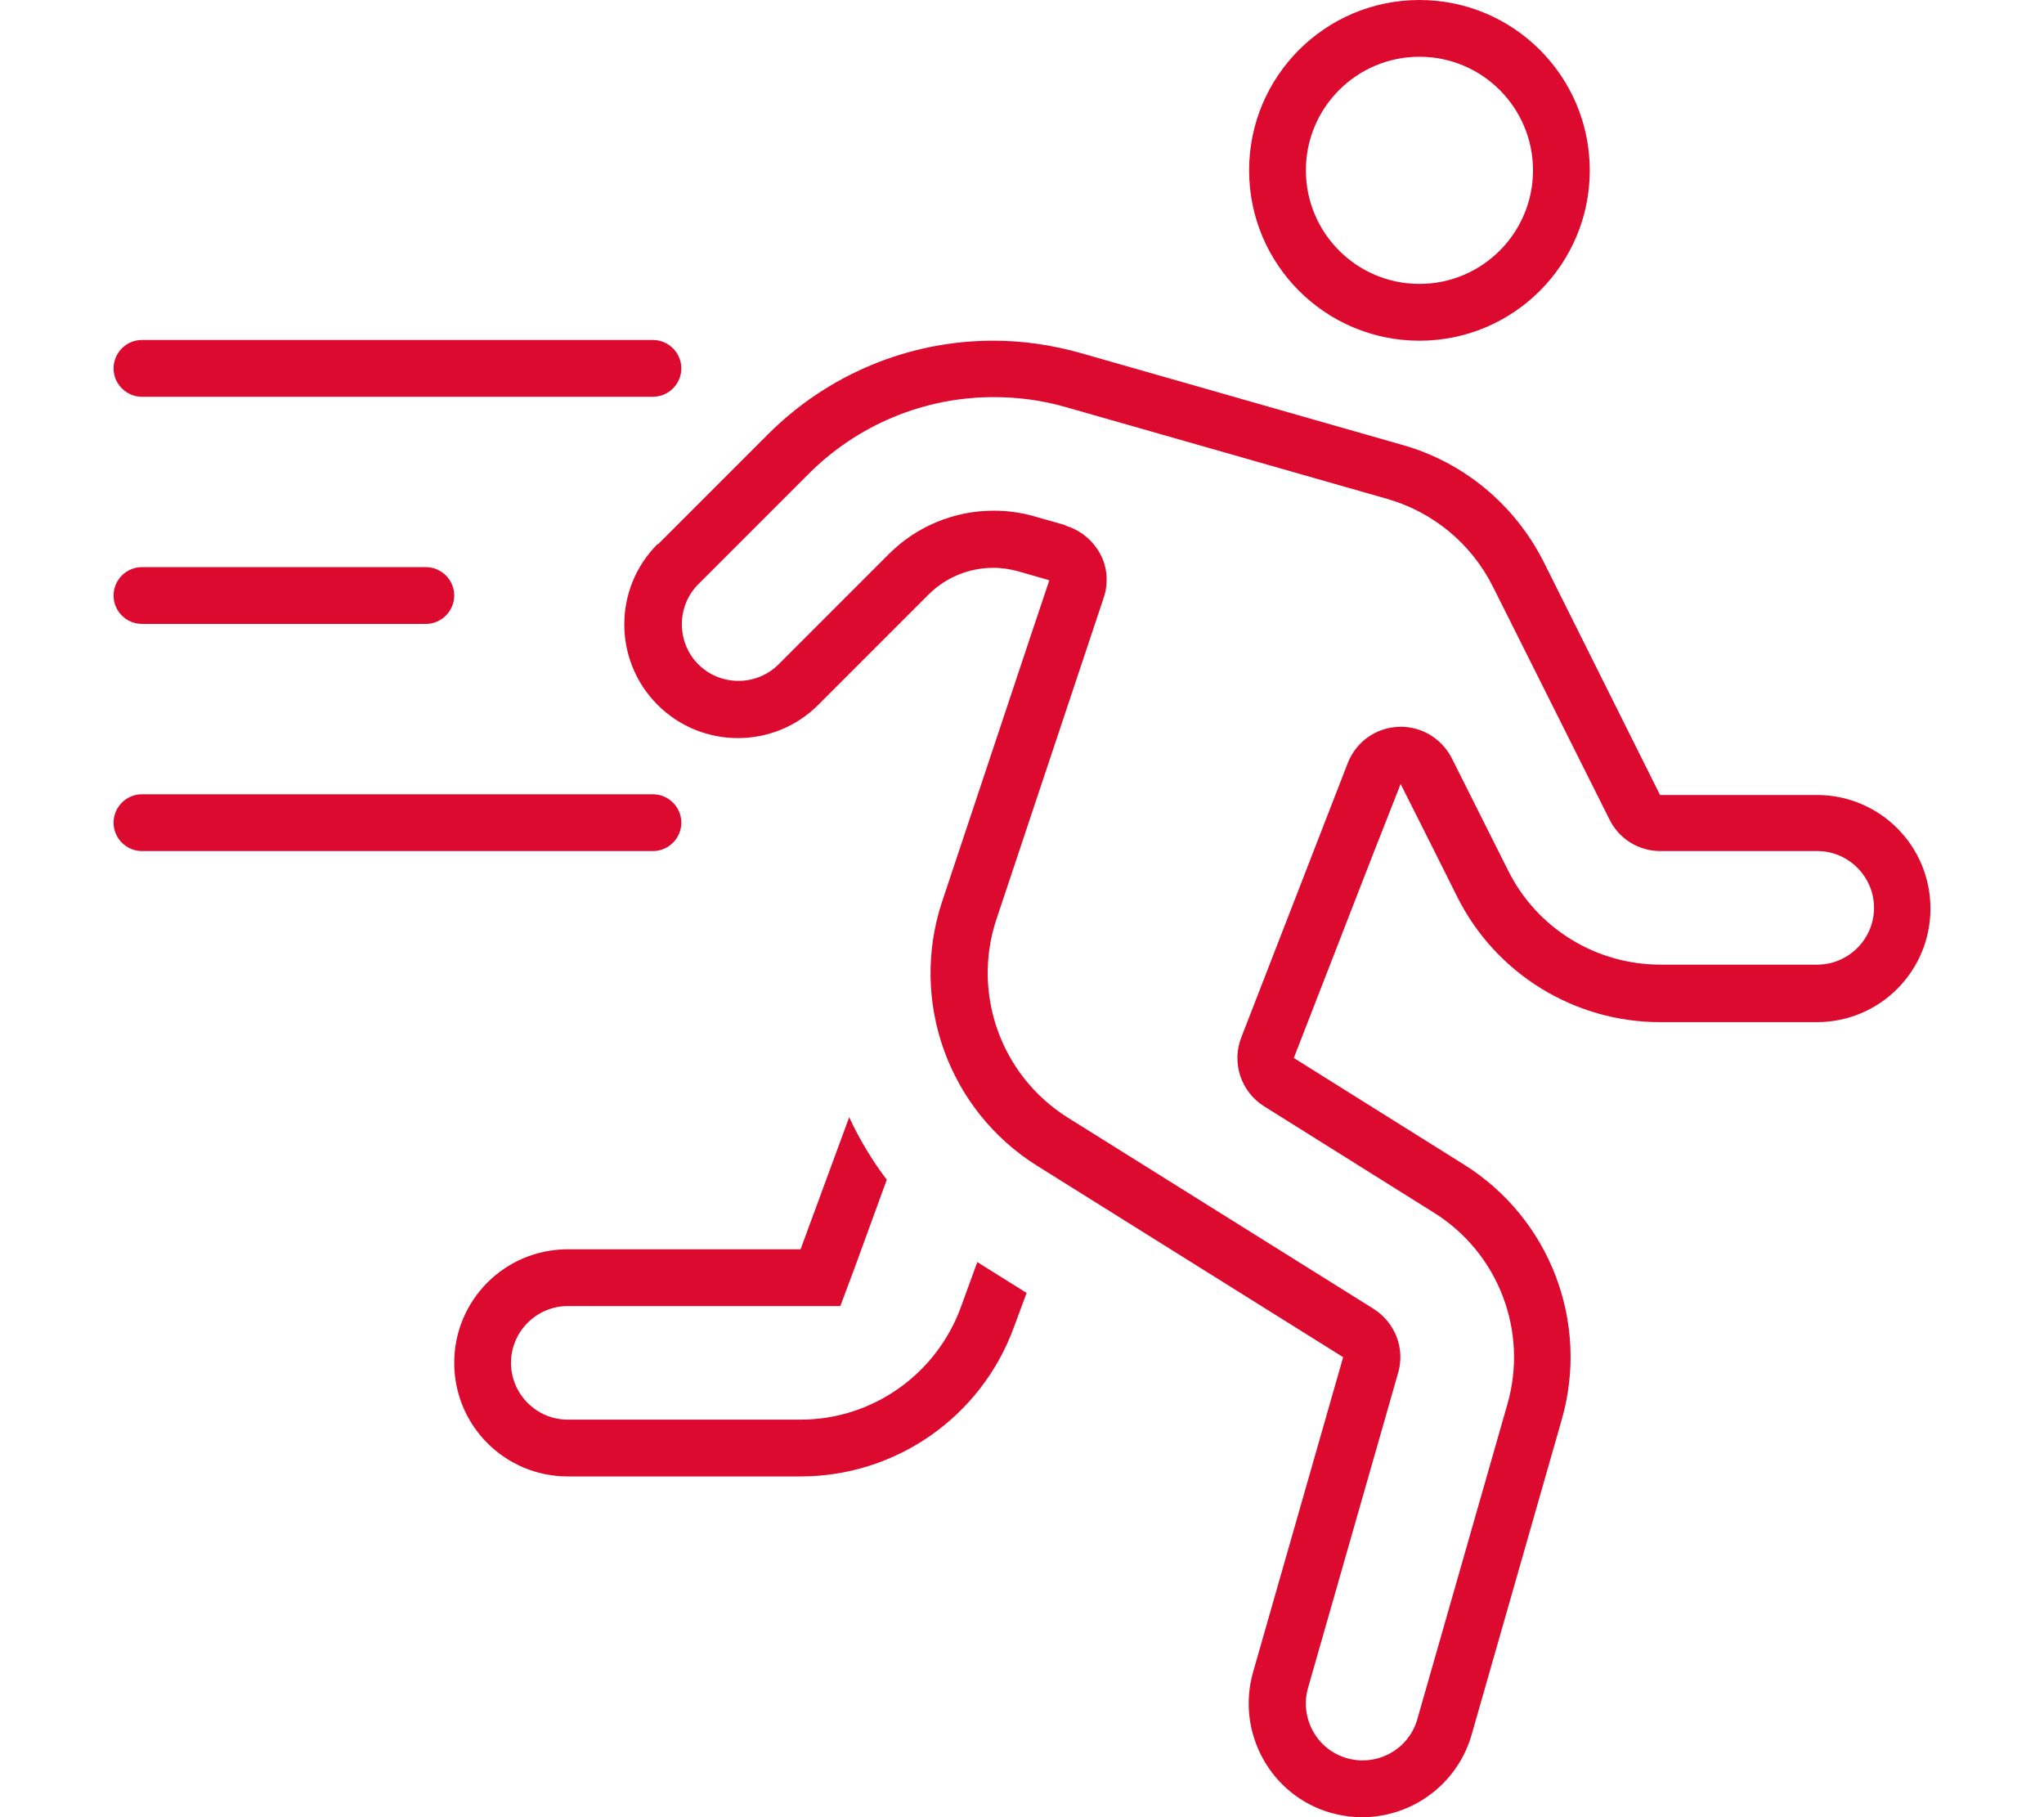 <svg xmlns="http://www.w3.org/2000/svg" id="Ebene_1" viewBox="0 0 576 512"><defs><style>      .cls-1 {        fill: #dd0a30;      }    </style></defs><path class="cls-1" d="M300.2,148.09c4.2,1.2,7.7,4.1,9.8,7.9s2.4,8.4,1,12.5l-30.2,90.5c-7,21,1.3,44.1,20.1,55.9l86.2,53.9c6,3.8,8.9,11.1,6.9,18l-25.4,88.8c-2.4,8.5,2.5,17.4,11,19.8s17.4-2.5,19.8-11l25.4-88.8c5.9-20.6-2.6-42.6-20.7-53.9l-47.9-30c-6.5-4.1-9.2-12.2-6.4-19.4l30-77.3c2.3-5.9,7.8-9.9,14.2-10.2s12.2,3.2,15.1,8.8l15.9,31.7c8.1,16.3,24.8,26.5,42.9,26.5h44.2c8.8,0,16-7.2,16-16s-7.2-16-16-16h-44.2c-6.1,0-11.6-3.4-14.3-8.8l-32.9-65.7c-6-12-16.8-21-29.7-24.7l-90.7-25.9c-6.6-1.9-13.4-2.8-20.3-2.8-19.6,0-38.3,7.8-52.1,21.6l-31.1,31.1c-6.2,6.2-6.2,16.4,0,22.6s16.4,6.2,22.6,0l31.1-31.1c7.8-7.8,18.4-12.2,29.5-12.2,3.9,0,7.7.5,11.5,1.6l8.8,2.5-.1.1ZM185.4,153.39l31.1-31.1c16.8-16.8,39.6-26.3,63.4-26.3,8.3,0,16.6,1.2,24.7,3.5l90.7,25.9c17.3,4.9,31.6,16.9,39.7,32.9l32.8,65.7h44.2c17.7,0,32,14.3,32,32s-14.3,32-32,32h-44.2c-24.2,0-46.4-13.7-57.2-35.4l-6.2-12.4-9.7-19.3-7.9,20.1-22.2,57.1,47.9,30c24.2,15.1,35.5,44.4,27.6,71.9l-25.4,88.8c-4.9,17-22.6,26.8-39.6,22s-26.8-22.6-22-39.6l25.4-88.8-86.2-53.9c-25.1-15.7-36.1-46.5-26.8-74.5l25.1-75.3,5.1-15.2-8.7-2.5c-2.2-.6-4.6-1-6.9-1h-.2c-6.8,0-13.4,2.7-18.2,7.5l-31.1,31.1c-12.5,12.5-32.8,12.5-45.3,0s-12.5-32.8,0-45.3l.1.1ZM400,79.99c17.67,0,32-14.33,32-32s-14.33-32-32-32-32,14.33-32,32,14.33,32,32,32ZM352,47.99C352,21.48,373.49,0,400,0s48,21.49,48,48-21.49,48-48,48-48-21.49-48-48ZM239.3,314.79c2.9,6.2,6.4,12.1,10.6,17.6l-9.2,25.2-3.9,10.4h-76.8c-8.8,0-16,7.2-16,16s7.2,16,16,16h65.6c20.1,0,38.1-12.6,45.1-31.5l4.7-12.9h0l13.9,8.7-3.6,9.7c-9.2,25.2-33.2,42-60.1,42h-65.6c-17.7,0-32-14.3-32-32s14.3-32,32-32h65.6l13.7-37.2ZM40,95.79h144c4.4,0,8,3.6,8,8s-3.6,8-8,8H40c-4.4,0-8-3.6-8-8s3.6-8,8-8ZM32,167.79c0-4.4,3.6-8,8-8h80c4.4,0,8,3.6,8,8s-3.6,8-8,8H40c-4.4,0-8-3.6-8-8ZM40,223.79h144c4.4,0,8,3.6,8,8s-3.6,8-8,8H40c-4.4,0-8-3.6-8-8s3.6-8,8-8Z"></path></svg>